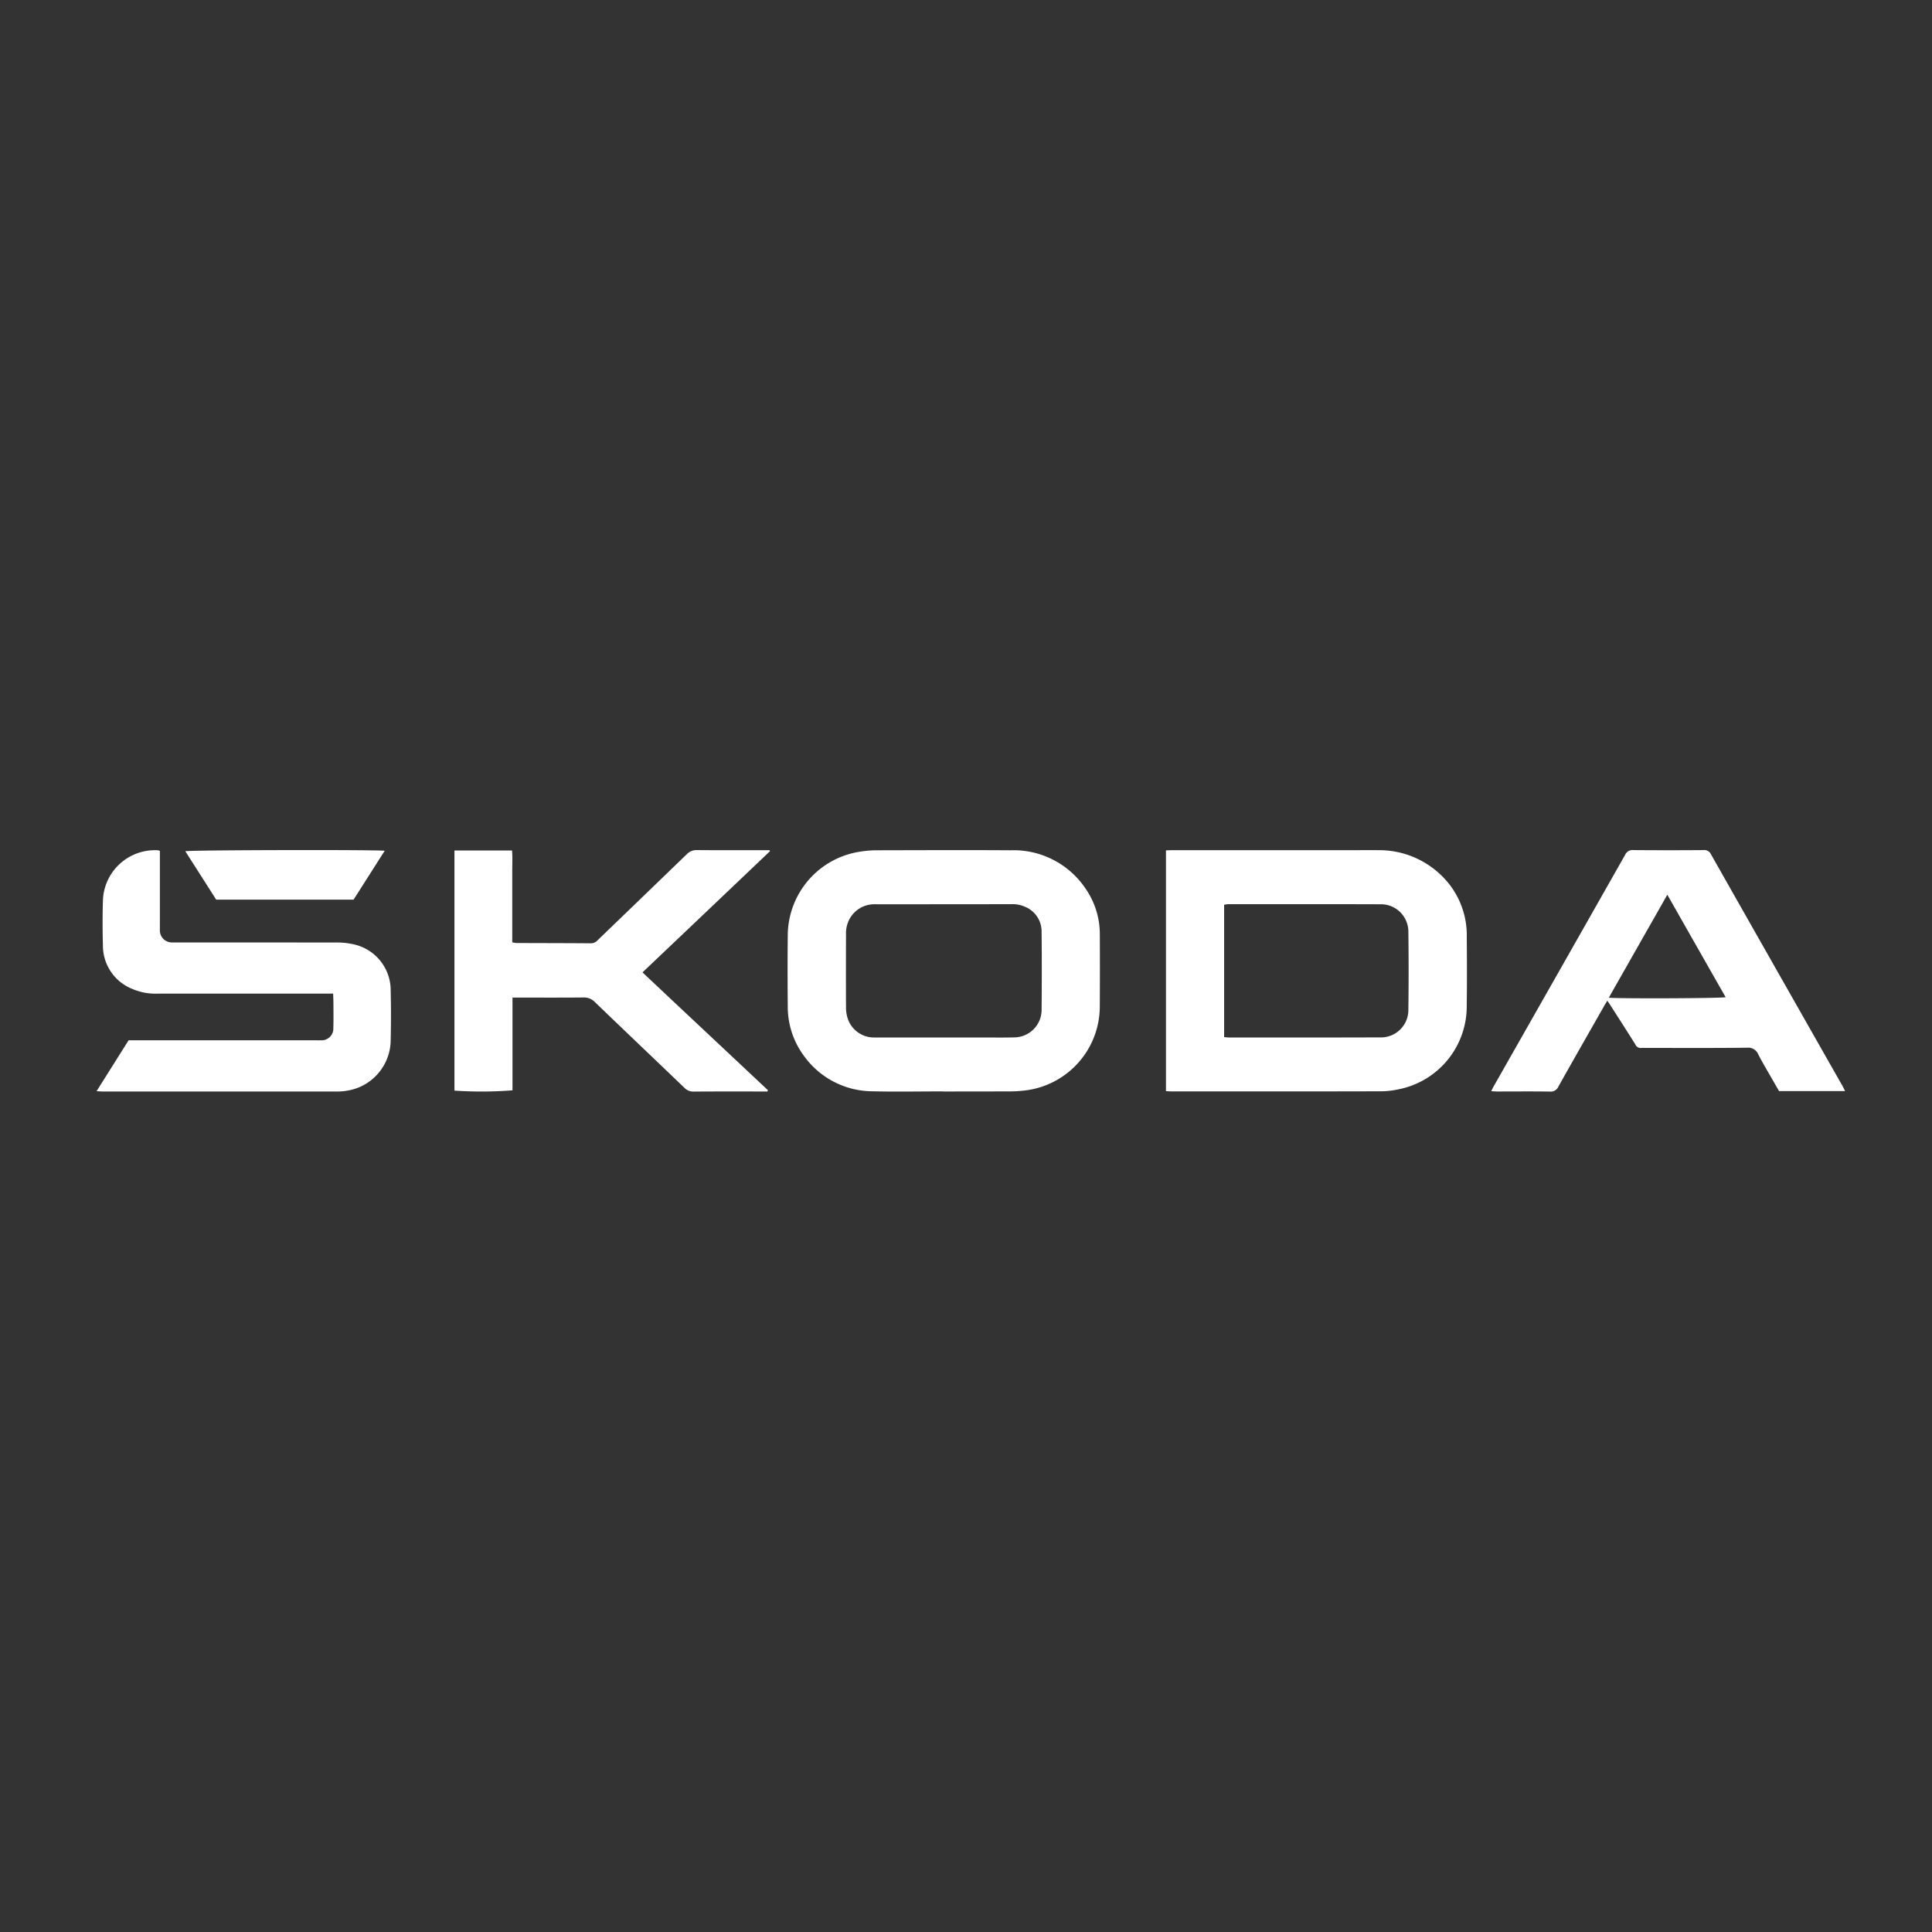 <svg xmlns="http://www.w3.org/2000/svg" width="200" height="200"><rect width="100%" height="100%" fill="#333333" stroke="none"/><path d="M858.438 1132.99h-.506c-2.374 0-4.747-.01-7.118.01a1.263 1.263 0 0 1-.953-.38c-3.09-2.97-6.2-5.92-9.282-8.89a1.545 1.545 0 0 0-1.2-.47c-2.221.02-4.442.01-6.663.01h-.663v9.6a41.455 41.455 0 0 1-6.008.03v-24.86h5.963c.058.77.015 1.55.019 2.33v7.18a2.7 2.7 0 0 0 .448.07c2.563.01 5.125.01 7.689.03a.915.915 0 0 0 .695-.31q4.623-4.455 9.246-8.92a1.38 1.38 0 0 1 1.048-.42c2.315.02 4.63.01 6.948.01h.553c.02.03.039.07.058.1-4.377 4.17-8.757 8.33-13.2 12.55 4.336 4.09 8.671 8.14 12.986 12.2-.021.04-.04.09-.06.13Zm-66.125-5.3h19.372c.172 0 .341.01.513 0a1.215 1.215 0 0 0 1.309-1.26c.026-.84.013-1.68.008-2.53 0-.33-.017-.66-.028-1.04h-18.108a6.069 6.069 0 0 1-2.665-.48 4.822 4.822 0 0 1-3.06-4.54 79.07 79.07 0 0 1 0-4.62 5.392 5.392 0 0 1 5.706-5.2c.036.01.071.02.191.06v7.77c0 .17-.007.34 0 .51a1.236 1.236 0 0 0 1.195 1.2c.17.01.341 0 .513 0q8.315 0 16.63.01a7.373 7.373 0 0 1 1.691.18 4.87 4.87 0 0 1 3.863 4.81c.043 1.71.04 3.41 0 5.12a5.336 5.336 0 0 1-4.468 5.22 5.534 5.534 0 0 1-1.075.09h-24.311c-.165 0-.328-.02-.59-.03 1.127-1.8 2.215-3.52 3.314-5.27Zm26.513-19.62c-1.1 1.72-2.156 3.39-3.225 5.06h-14.22c-1.054-1.65-2.122-3.33-3.2-5.01.445-.13 19.725-.17 20.645-.05Zm112.014 8.87a8.565 8.565 0 0 0-2.555-6.24 9.22 9.22 0 0 0-6.556-2.69c-.948-.01-1.9 0-2.847 0h-18.45c-.238 0-.476.01-.732.02v24.92c.23.02.4.03.565.03 7.192 0 14.387.01 21.58-.01a8.438 8.438 0 0 0 1.807-.18 8.754 8.754 0 0 0 7.184-8.71c.034-2.38.021-4.76.004-7.14Zm-6.047 7.6a2.836 2.836 0 0 1-2.963 2.85c-5.2.02-10.4.01-15.6.01-.148 0-.3-.02-.509-.04v-13.7a3.372 3.372 0 0 1 .434-.06c5.238 0 10.478-.01 15.716.01a2.837 2.837 0 0 1 2.922 2.83q.053 4.05 0 8.1Zm-31.94-7.79a8.26 8.26 0 0 0-1.421-4.68 8.978 8.978 0 0 0-7.819-4.05c-4.594-.03-9.188-.01-13.783 0a10.729 10.729 0 0 0-1.7.13 8.805 8.805 0 0 0-7.581 8.73c-.028 2.42-.022 4.84 0 7.26a8.551 8.551 0 0 0 1.738 5.25 8.78 8.78 0 0 0 7.032 3.58c2.446.06 4.9.01 7.345.01v.01q3.473 0 6.948-.01a12.847 12.847 0 0 0 1.755-.13 8.772 8.772 0 0 0 7.483-8.57q.021-3.765.003-7.53Zm-6.026 7.82a2.855 2.855 0 0 1-2.875 2.82c-1.1.03-2.2.01-3.3.01h-3.927c-2.391 0-4.781.01-7.172 0a2.861 2.861 0 0 1-2.821-2.04 3.653 3.653 0 0 1-.153-1.05c-.012-2.53-.008-5.06 0-7.59a3.128 3.128 0 0 1 .283-1.42 2.91 2.91 0 0 1 2.556-1.69 2.709 2.709 0 0 1 .285 0q7 0 14-.01a3.119 3.119 0 0 1 1.384.26 2.751 2.751 0 0 1 1.738 2.56c.03 2.71.024 5.43.002 8.15Zm82.926 7.88q-6.824-12-13.639-24.02a.745.745 0 0 0-.76-.43q-3.644.03-7.289 0a.829.829 0 0 0-.837.5q-6.795 11.985-13.611 23.97c-.079.14-.146.29-.243.49.224.01.389.02.554.03 1.841 0 3.682-.02 5.524.01a.864.864 0 0 0 .879-.53c1.554-2.77 3.129-5.52 4.7-8.28.105-.19.221-.37.362-.6.159.24.264.39.365.55.852 1.33 1.708 2.66 2.545 4a.591.591 0 0 0 .639.34c.131-.01.267 0 .4 0 3.51 0 7.023.02 10.533-.02a1.1 1.1 0 0 1 1.133.68c.537 1.03 1.14 2.03 1.715 3.04.148.26.3.52.446.77H970c-.1-.21-.166-.36-.247-.5Zm-24.209-9.17c2.025-3.57 4.014-7.06 6.057-10.66 2.045 3.6 4.036 7.1 6.036 10.61-.459.12-11.143.16-12.093.05Z" data-name="Layer 28" style="fill:#fff;fill-rule:evenodd" transform="translate(-779 -1020)"/></svg>